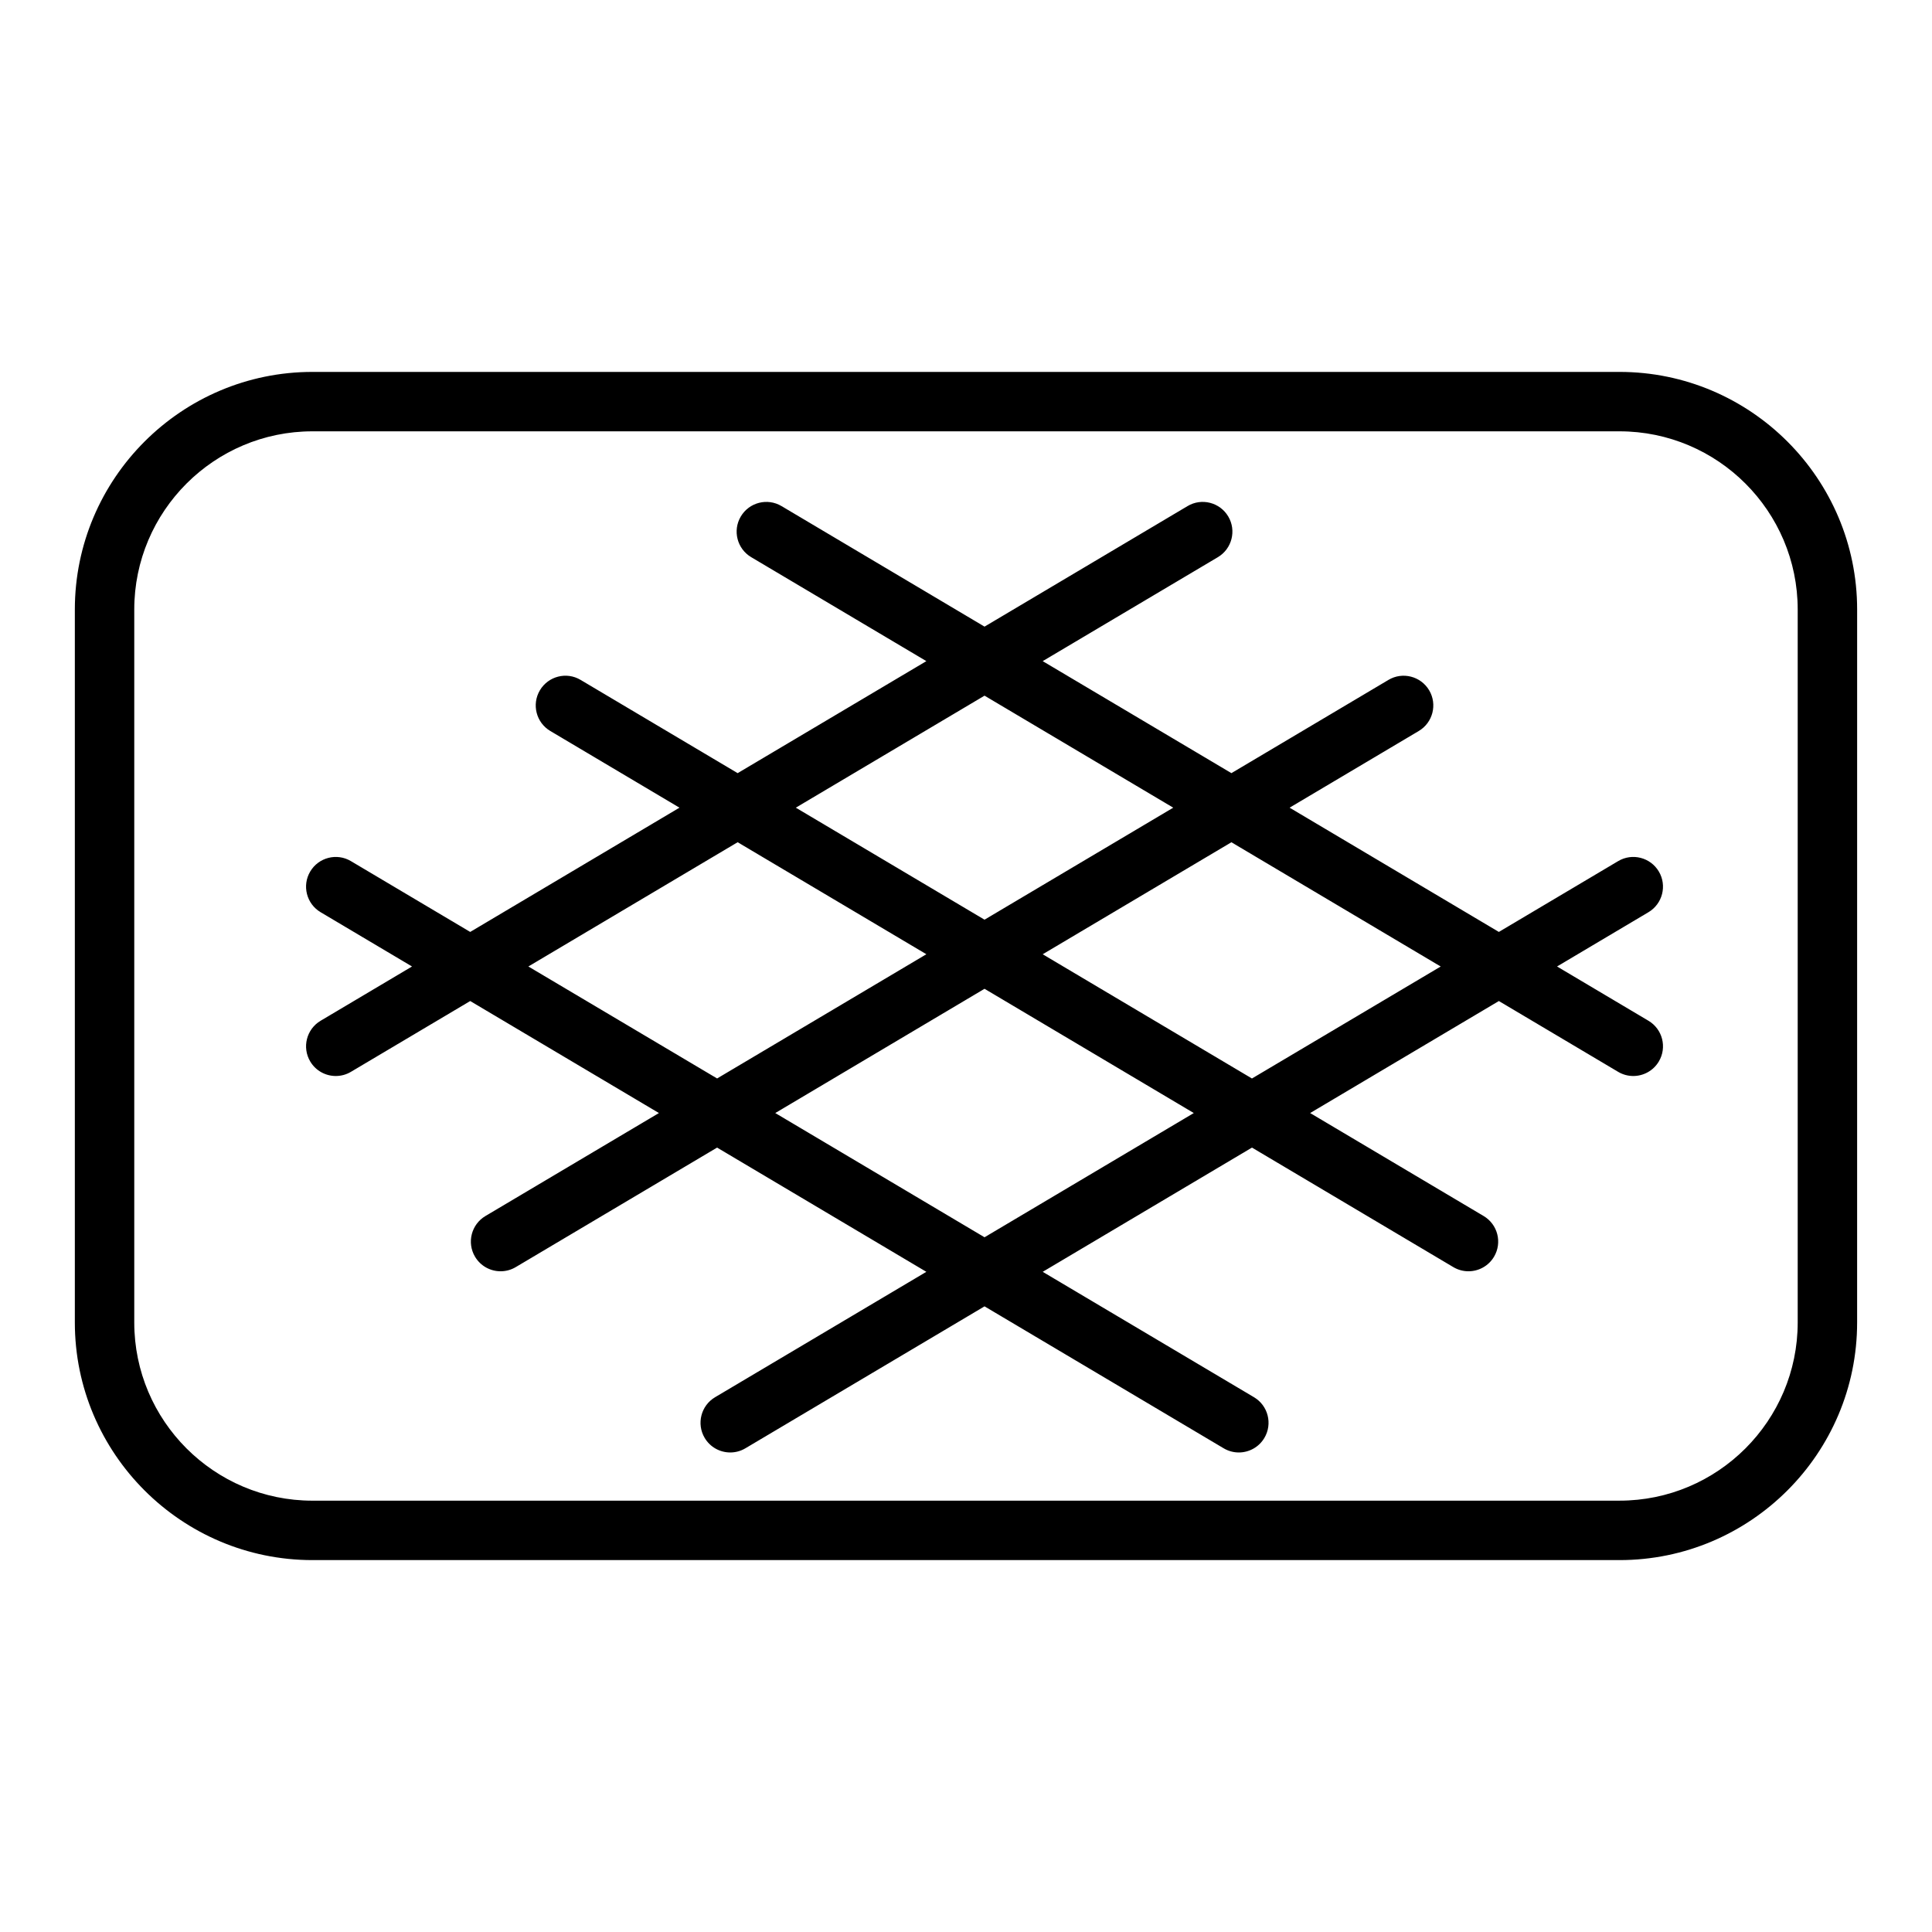 <?xml version="1.0" encoding="UTF-8"?>
<!-- Uploaded to: ICON Repo, www.svgrepo.com, Generator: ICON Repo Mixer Tools -->
<svg fill="#000000" width="800px" height="800px" version="1.1" viewBox="144 144 512 512" xmlns="http://www.w3.org/2000/svg">
 <g>
  <path d="m573.18 242.56h-346.37c-34.723 0-62.977 28.254-62.977 62.977v188.93c0 34.723 28.254 62.977 62.977 62.977h346.37c34.723 0 62.977-28.254 62.977-62.977l0.004-188.93c0-34.723-28.254-62.977-62.977-62.977zm47.23 251.9c0 26.047-21.184 47.23-47.23 47.23l-346.37 0.004c-26.047 0-47.23-21.184-47.23-47.23v-188.93c0-26.047 21.184-47.23 47.23-47.23h346.37c26.047 0 47.23 21.184 47.23 47.23z"/>
  <path d="m583.61 374.96c-2.219-3.738-7.055-4.984-10.785-2.754l-31.613 18.766-55.457-32.93 34.234-20.324c3.738-2.219 4.969-7.055 2.754-10.785-2.219-3.738-7.055-4.977-10.785-2.754l-41.621 24.711-50.012-29.684 46.422-27.551c3.738-2.219 4.969-7.055 2.754-10.785-2.219-3.738-7.055-4.984-10.785-2.754l-53.805 31.945-53.805-31.945c-3.738-2.227-8.566-0.984-10.785 2.754-2.219 3.738-0.984 8.566 2.754 10.785l46.422 27.551-50.012 29.684-41.621-24.711c-3.731-2.234-8.566-0.984-10.785 2.754-2.219 3.738-0.984 8.566 2.754 10.785l34.234 20.324-55.457 32.93-31.613-18.766c-3.731-2.227-8.566-0.984-10.785 2.754s-0.984 8.566 2.754 10.785l24.223 14.383-24.223 14.383c-3.738 2.219-4.969 7.055-2.754 10.785 1.473 2.481 4.094 3.856 6.777 3.856 1.363 0 2.754-0.355 4.008-1.102l31.613-18.766 50.012 29.684-45.98 27.293c-3.738 2.219-4.969 7.055-2.754 10.785 1.473 2.481 4.094 3.856 6.777 3.856 1.363 0 2.754-0.355 4.008-1.102l53.363-31.676 55.457 32.922-55.992 33.234c-3.738 2.219-4.969 7.055-2.754 10.785 1.473 2.481 4.094 3.856 6.777 3.856 1.363 0 2.754-0.355 4.008-1.102l63.379-37.621 63.379 37.621c1.258 0.746 2.644 1.102 4.008 1.102 2.684 0 5.305-1.379 6.777-3.856 2.219-3.738 0.984-8.566-2.754-10.785l-55.992-33.234 55.457-32.922 53.363 31.676c1.258 0.746 2.644 1.102 4.008 1.102 2.684 0 5.305-1.379 6.777-3.856 2.219-3.738 0.984-8.566-2.754-10.785l-45.98-27.293 50.012-29.684 31.613 18.766c1.258 0.746 2.644 1.102 4.008 1.102 2.684 0 5.305-1.379 6.777-3.856 2.219-3.738 0.984-8.566-2.754-10.785l-24.223-14.383 24.223-14.383c3.738-2.219 4.965-7.055 2.754-10.785zm-178.7-46.602 50.012 29.684-50.012 29.684-50.012-29.684zm-120.89 71.77 55.465-32.93 50.012 29.684-55.457 32.922zm120.89 71.762-55.457-32.922 55.457-32.93 55.457 32.93zm70.871-42.078-55.457-32.922 50.012-29.684 55.465 32.93z"/>
 </g>
</svg>